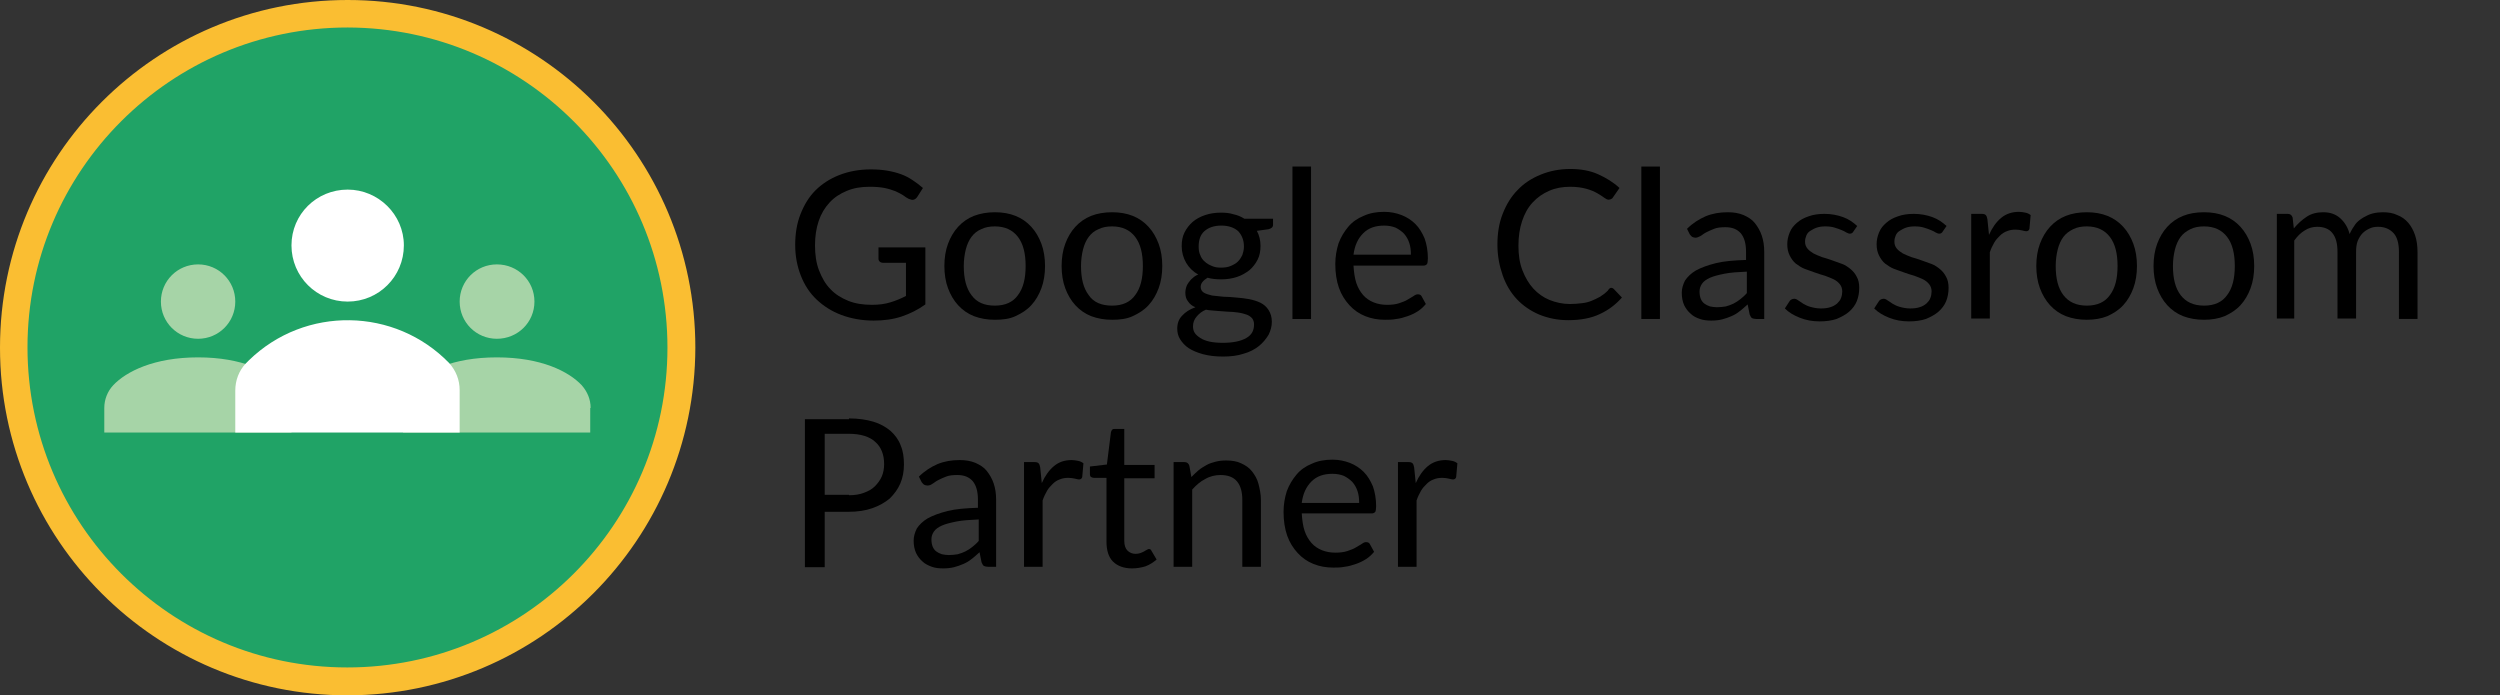 <?xml version="1.0" encoding="utf-8"?>
<!-- Generator: Adobe Illustrator 22.0.1, SVG Export Plug-In . SVG Version: 6.00 Build 0)  -->
<svg version="1.1" id="Layer_1" xmlns="http://www.w3.org/2000/svg" xmlns:xlink="http://www.w3.org/1999/xlink" x="0px" y="0px"
	 viewBox="0 0 618.4 172" style="enable-background:new 0 0 618.4 172;" xml:space="preserve">
<rect x="0" y="0" width="618.4" height="172" fill="#333333" stroke="none"/>
<style type="text/css">
	.st0{enable-background:new    ;}
	.st1{fill:#20A366;}
	.st2{fill:#FABE32;}
	.st3{fill:#FFFFFF;}
	.st4{fill:#A6D4A7;}
</style>
<title>partner01</title>
<g class="st0">
	<path d="M228.9,61.2v14.1c-1.8,1.3-3.8,2.3-5.9,3c-2.1,0.7-4.4,1-6.9,1c-2.9,0-5.6-0.5-8-1.4c-2.4-0.9-4.4-2.2-6.1-3.8
		c-1.7-1.6-3-3.6-3.9-5.9s-1.4-4.8-1.4-7.6c0-2.8,0.4-5.3,1.3-7.6c0.9-2.3,2.1-4.3,3.7-5.9c1.6-1.6,3.6-2.9,5.9-3.8
		c2.3-0.9,4.9-1.4,7.8-1.4c1.4,0,2.8,0.1,4,0.3c1.2,0.2,2.4,0.5,3.5,0.9c1.1,0.4,2,0.9,2.9,1.5c0.9,0.6,1.7,1.2,2.5,1.9l-1.4,2.2
		c-0.2,0.3-0.5,0.6-0.9,0.7c-0.3,0.1-0.7,0-1.2-0.2c-0.4-0.2-0.9-0.5-1.4-0.9c-0.5-0.3-1.2-0.7-1.9-1c-0.8-0.3-1.7-0.6-2.7-0.8
		s-2.3-0.3-3.7-0.3c-2.1,0-3.9,0.3-5.6,1c-1.7,0.7-3.1,1.6-4.3,2.9c-1.2,1.3-2.1,2.8-2.7,4.6c-0.6,1.8-0.9,3.8-0.9,6
		c0,2.3,0.3,4.4,1,6.2c0.7,1.8,1.6,3.4,2.8,4.6c1.2,1.3,2.7,2.2,4.4,2.9c1.7,0.7,3.7,1,5.9,1c1.7,0,3.2-0.2,4.5-0.6
		c1.3-0.4,2.6-0.9,3.9-1.6V65h-5.7c-0.3,0-0.6-0.1-0.8-0.3c-0.2-0.2-0.3-0.4-0.3-0.7v-2.8H228.9z"/>
</g>
<g class="st0">
	<path d="M246.1,52.5c1.9,0,3.6,0.3,5.1,0.9s2.8,1.5,3.9,2.7s1.9,2.6,2.5,4.2c0.6,1.6,0.9,3.5,0.9,5.5c0,2-0.3,3.9-0.9,5.5
		c-0.6,1.6-1.4,3-2.5,4.2c-1.1,1.2-2.4,2-3.9,2.7s-3.2,0.9-5.1,0.9c-1.9,0-3.6-0.3-5.2-0.9c-1.5-0.6-2.8-1.5-3.9-2.7
		c-1.1-1.2-1.9-2.6-2.5-4.2c-0.6-1.6-0.9-3.5-0.9-5.5c0-2,0.3-3.9,0.9-5.5c0.6-1.6,1.4-3,2.5-4.2s2.4-2.1,3.9-2.7
		C242.5,52.8,244.2,52.5,246.1,52.5z M246.1,75.6c2.6,0,4.5-0.9,5.7-2.6c1.3-1.7,1.9-4.1,1.9-7.2c0-3.1-0.6-5.5-1.9-7.2
		c-1.3-1.7-3.2-2.6-5.7-2.6c-1.3,0-2.4,0.2-3.4,0.7c-1,0.4-1.8,1.1-2.4,1.9c-0.6,0.8-1.1,1.9-1.4,3.1c-0.3,1.2-0.5,2.6-0.5,4.1
		c0,3.1,0.6,5.5,1.9,7.2C241.6,74.8,243.5,75.6,246.1,75.6z"/>
</g>
<g class="st0">
	<path d="M275.1,52.5c1.9,0,3.6,0.3,5.1,0.9s2.8,1.5,3.9,2.7s1.9,2.6,2.5,4.2c0.6,1.6,0.9,3.5,0.9,5.5c0,2-0.3,3.9-0.9,5.5
		c-0.6,1.6-1.4,3-2.5,4.2c-1.1,1.2-2.4,2-3.9,2.7s-3.2,0.9-5.1,0.9c-1.9,0-3.6-0.3-5.2-0.9c-1.5-0.6-2.8-1.5-3.9-2.7
		c-1.1-1.2-1.9-2.6-2.5-4.2c-0.6-1.6-0.9-3.5-0.9-5.5c0-2,0.3-3.9,0.9-5.5c0.6-1.6,1.4-3,2.5-4.2s2.4-2.1,3.9-2.7
		C271.4,52.8,273.2,52.5,275.1,52.5z M275.1,75.6c2.6,0,4.5-0.9,5.7-2.6c1.3-1.7,1.9-4.1,1.9-7.2c0-3.1-0.6-5.5-1.9-7.2
		c-1.3-1.7-3.2-2.6-5.7-2.6c-1.3,0-2.4,0.2-3.4,0.7c-1,0.4-1.8,1.1-2.4,1.9c-0.6,0.8-1.1,1.9-1.4,3.1c-0.3,1.2-0.5,2.6-0.5,4.1
		c0,3.1,0.6,5.5,1.9,7.2C270.5,74.8,272.5,75.6,275.1,75.6z"/>
</g>
<g class="st0">
	<path d="M314.9,53.9v1.7c0,0.6-0.4,0.9-1.1,1.1l-2.9,0.4c0.6,1.1,0.9,2.4,0.9,3.7c0,1.3-0.2,2.4-0.7,3.4c-0.5,1-1.2,1.9-2,2.6
		c-0.9,0.7-1.9,1.3-3.1,1.7c-1.2,0.4-2.5,0.6-3.9,0.6c-1.2,0-2.4-0.1-3.4-0.4c-0.5,0.3-1,0.7-1.3,1.1c-0.3,0.4-0.4,0.8-0.4,1.2
		c0,0.6,0.3,1.1,0.8,1.4c0.5,0.3,1.2,0.5,2,0.7c0.8,0.1,1.8,0.2,2.8,0.3c1,0,2.1,0.1,3.2,0.2c1.1,0.1,2.2,0.2,3.2,0.4s2,0.5,2.8,0.9
		c0.8,0.4,1.5,1,2,1.8c0.5,0.8,0.8,1.7,0.8,2.9c0,1.1-0.3,2.2-0.8,3.2c-0.6,1-1.4,2-2.4,2.8c-1,0.8-2.3,1.5-3.8,1.9
		c-1.5,0.5-3.2,0.7-5.1,0.7s-3.5-0.2-5-0.6c-1.4-0.4-2.6-0.9-3.5-1.5c-0.9-0.6-1.6-1.4-2.1-2.2c-0.5-0.8-0.7-1.7-0.7-2.6
		c0-1.3,0.4-2.4,1.2-3.2c0.8-0.9,1.9-1.6,3.3-2.1c-0.8-0.3-1.4-0.8-1.8-1.4c-0.5-0.6-0.7-1.3-0.7-2.3c0-0.4,0.1-0.8,0.2-1.2
		c0.1-0.4,0.3-0.8,0.6-1.2s0.6-0.8,1-1.1c0.4-0.4,0.9-0.7,1.4-0.9c-1.3-0.7-2.3-1.7-3-2.9s-1.1-2.6-1.1-4.1c0-1.3,0.2-2.4,0.7-3.4
		c0.5-1,1.2-1.9,2-2.6s1.9-1.3,3.1-1.7c1.2-0.4,2.5-0.6,3.9-0.6c1.1,0,2.2,0.1,3.1,0.4c1,0.2,1.9,0.6,2.7,1.1H314.9z M310.2,80.2
		c0-0.6-0.2-1.1-0.5-1.5c-0.4-0.4-0.8-0.7-1.4-0.9s-1.3-0.4-2.1-0.5c-0.8-0.1-1.6-0.2-2.5-0.2c-0.9-0.1-1.8-0.1-2.7-0.2
		c-0.9-0.1-1.8-0.1-2.7-0.3c-1,0.4-1.7,1-2.3,1.7c-0.6,0.7-0.9,1.5-0.9,2.4c0,0.6,0.1,1.1,0.4,1.6c0.3,0.5,0.8,0.9,1.4,1.3
		c0.6,0.4,1.4,0.7,2.3,0.9c0.9,0.2,2,0.3,3.3,0.3c1.2,0,2.3-0.1,3.3-0.3c1-0.2,1.8-0.5,2.5-0.9c0.7-0.4,1.2-0.9,1.5-1.5
		C310.1,81.5,310.2,80.9,310.2,80.2z M302,66.2c0.9,0,1.7-0.1,2.4-0.4s1.3-0.6,1.8-1.1c0.5-0.5,0.8-1,1.1-1.6
		c0.2-0.6,0.4-1.3,0.4-2.1c0-1.6-0.5-2.8-1.4-3.8c-1-0.9-2.4-1.4-4.2-1.4c-1.8,0-3.2,0.5-4.2,1.4c-1,0.9-1.4,2.2-1.4,3.8
		c0,0.8,0.1,1.5,0.4,2.1c0.2,0.6,0.6,1.2,1.1,1.6c0.5,0.5,1.1,0.8,1.8,1.1S301.1,66.2,302,66.2z"/>
	<path d="M324.3,41.2v37.7h-4.6V41.2H324.3z"/>
	<path d="M352.7,75.2c-0.6,0.7-1.2,1.3-2,1.8c-0.8,0.5-1.6,0.9-2.5,1.2c-0.9,0.3-1.8,0.6-2.8,0.7c-1,0.2-1.9,0.2-2.8,0.2
		c-1.8,0-3.4-0.3-4.9-0.9c-1.5-0.6-2.8-1.5-3.9-2.7c-1.1-1.2-2-2.6-2.6-4.3c-0.6-1.7-0.9-3.7-0.9-5.9c0-1.8,0.3-3.5,0.8-5.1
		c0.6-1.6,1.4-2.9,2.4-4.1c1-1.2,2.3-2.1,3.8-2.7c1.5-0.7,3.2-1,5.1-1c1.6,0,3,0.3,4.3,0.8c1.3,0.5,2.5,1.3,3.4,2.2
		c1,1,1.7,2.2,2.3,3.6c0.5,1.4,0.8,3.1,0.8,4.9c0,0.7-0.1,1.2-0.2,1.4c-0.2,0.2-0.4,0.4-0.9,0.4h-17.3c0.1,1.6,0.3,3.1,0.7,4.3
		c0.4,1.2,1,2.2,1.7,3s1.6,1.4,2.6,1.8c1,0.4,2.1,0.6,3.3,0.6c1.1,0,2.1-0.1,3-0.4c0.8-0.3,1.5-0.5,2.1-0.9s1.1-0.6,1.5-0.9
		s0.7-0.4,1-0.4c0.4,0,0.7,0.1,0.9,0.4L352.7,75.2z M349,63c0-1.1-0.1-2-0.4-2.9c-0.3-0.9-0.7-1.6-1.3-2.3c-0.6-0.6-1.3-1.1-2.1-1.5
		c-0.8-0.3-1.7-0.5-2.8-0.5c-2.2,0-3.9,0.6-5.2,1.9c-1.3,1.3-2.1,3-2.4,5.3H349z"/>
	<path d="M398.5,71.2c0.3,0,0.5,0.1,0.7,0.3l2,2.1c-1.5,1.7-3.3,3.1-5.5,4.1c-2.1,1-4.7,1.5-7.8,1.5c-2.6,0-5-0.5-7.2-1.4
		c-2.1-0.9-4-2.2-5.5-3.8s-2.7-3.6-3.5-5.9s-1.3-4.8-1.3-7.6s0.4-5.3,1.3-7.6s2.1-4.3,3.7-5.9c1.6-1.7,3.5-2.9,5.7-3.8
		c2.2-0.9,4.6-1.4,7.3-1.4c2.6,0,4.9,0.4,6.9,1.3s3.8,2,5.3,3.4l-1.6,2.3c-0.1,0.2-0.2,0.3-0.4,0.4c-0.2,0.1-0.4,0.2-0.7,0.2
		c-0.3,0-0.7-0.2-1.1-0.5c-0.4-0.3-1-0.7-1.7-1.1c-0.7-0.4-1.6-0.8-2.7-1.1c-1.1-0.3-2.4-0.5-4-0.5c-1.9,0-3.6,0.3-5.2,1
		c-1.6,0.7-2.9,1.6-4.1,2.9s-2,2.8-2.6,4.6c-0.6,1.8-0.9,3.8-0.9,6.1c0,2.3,0.3,4.3,1,6.1c0.7,1.8,1.6,3.3,2.7,4.5
		c1.1,1.2,2.5,2.2,4,2.8c1.5,0.6,3.2,1,5,1c1.1,0,2.1-0.1,3-0.2c0.9-0.1,1.7-0.3,2.4-0.6c0.7-0.3,1.4-0.6,2.1-1
		c0.6-0.4,1.3-0.9,1.9-1.5C398,71.4,398.3,71.2,398.5,71.2z"/>
	<path d="M410.6,41.2v37.7h-4.6V41.2H410.6z"/>
	<path d="M417.3,56.6c1.4-1.4,3-2.4,4.6-3.1c1.7-0.7,3.5-1,5.5-1c1.4,0,2.7,0.2,3.9,0.7c1.1,0.5,2.1,1.1,2.8,2s1.3,1.9,1.7,3.1
		c0.4,1.2,0.6,2.5,0.6,4v16.6h-2c-0.4,0-0.8-0.1-1-0.2c-0.2-0.1-0.4-0.4-0.6-0.9l-0.5-2.5c-0.7,0.6-1.3,1.2-2,1.7
		c-0.6,0.5-1.3,0.9-2,1.2c-0.7,0.3-1.5,0.6-2.3,0.8s-1.7,0.3-2.7,0.3c-1,0-2-0.1-2.8-0.4c-0.9-0.3-1.7-0.7-2.3-1.3
		c-0.7-0.6-1.2-1.3-1.6-2.1c-0.4-0.9-0.6-1.9-0.6-3.1c0-1,0.3-2,0.8-3c0.6-0.9,1.5-1.8,2.7-2.5c1.3-0.7,2.9-1.3,4.9-1.8
		s4.5-0.7,7.5-0.8v-2c0-2-0.4-3.5-1.3-4.6c-0.9-1-2.1-1.5-3.8-1.5c-1.1,0-2.1,0.1-2.8,0.4c-0.8,0.3-1.4,0.6-2,0.9
		c-0.6,0.3-1,0.7-1.4,0.9s-0.8,0.4-1.2,0.4c-0.3,0-0.6-0.1-0.8-0.2s-0.4-0.4-0.6-0.6L417.3,56.6z M432,67.2
		c-2.1,0.1-3.9,0.2-5.4,0.5c-1.5,0.3-2.7,0.6-3.6,1c-0.9,0.4-1.6,0.9-2,1.5c-0.4,0.6-0.6,1.2-0.6,1.9c0,0.7,0.1,1.3,0.3,1.8
		s0.5,0.9,0.9,1.2c0.4,0.3,0.8,0.5,1.4,0.7c0.5,0.1,1.1,0.2,1.7,0.2c0.8,0,1.5-0.1,2.2-0.2c0.7-0.2,1.3-0.4,1.9-0.7
		c0.6-0.3,1.2-0.7,1.7-1.1c0.5-0.4,1.1-0.9,1.6-1.5V67.2z"/>
	<path d="M458.5,57.2c-0.2,0.4-0.5,0.6-0.9,0.6c-0.3,0-0.5-0.1-0.9-0.3c-0.3-0.2-0.7-0.4-1.2-0.6c-0.5-0.2-1-0.4-1.7-0.6
		c-0.6-0.2-1.4-0.3-2.3-0.3c-0.8,0-1.5,0.1-2.1,0.3c-0.6,0.2-1.1,0.5-1.6,0.8s-0.8,0.7-1,1.2c-0.2,0.5-0.3,0.9-0.3,1.5
		c0,0.7,0.2,1.2,0.6,1.7s0.9,0.8,1.5,1.2c0.6,0.3,1.3,0.6,2.1,0.9c0.8,0.2,1.6,0.5,2.5,0.8s1.7,0.6,2.5,0.9s1.5,0.8,2.1,1.3
		c0.6,0.5,1.1,1.1,1.5,1.9c0.4,0.7,0.6,1.6,0.6,2.7c0,1.2-0.2,2.3-0.6,3.3s-1.1,1.9-1.9,2.6s-1.9,1.3-3.1,1.8
		c-1.2,0.4-2.6,0.6-4.2,0.6c-1.8,0-3.4-0.3-4.9-0.9s-2.7-1.3-3.7-2.3l1.1-1.7c0.1-0.2,0.3-0.4,0.5-0.5s0.4-0.2,0.7-0.2
		c0.3,0,0.6,0.1,1,0.4c0.3,0.2,0.8,0.5,1.2,0.8c0.5,0.3,1.1,0.6,1.8,0.8c0.7,0.2,1.6,0.4,2.6,0.4c0.9,0,1.7-0.1,2.3-0.3
		c0.7-0.2,1.2-0.5,1.7-0.9c0.4-0.4,0.8-0.8,1-1.4c0.2-0.5,0.3-1.1,0.3-1.6c0-0.7-0.2-1.3-0.6-1.8s-0.9-0.9-1.5-1.2
		c-0.6-0.3-1.4-0.6-2.2-0.9c-0.8-0.2-1.6-0.5-2.5-0.8s-1.7-0.6-2.5-0.9c-0.8-0.3-1.5-0.8-2.2-1.3c-0.6-0.5-1.1-1.2-1.5-2
		c-0.4-0.8-0.6-1.7-0.6-2.8c0-1,0.2-1.9,0.6-2.9s1-1.7,1.8-2.4c0.8-0.7,1.7-1.2,2.9-1.6c1.1-0.4,2.4-0.6,3.9-0.6
		c1.7,0,3.2,0.3,4.6,0.8c1.4,0.5,2.5,1.3,3.5,2.2L458.5,57.2z"/>
	<path d="M480.6,57.2c-0.2,0.4-0.5,0.6-0.9,0.6c-0.3,0-0.5-0.1-0.9-0.3c-0.3-0.2-0.7-0.4-1.2-0.6c-0.5-0.2-1-0.4-1.7-0.6
		c-0.6-0.2-1.4-0.3-2.3-0.3c-0.8,0-1.5,0.1-2.1,0.3c-0.6,0.2-1.1,0.5-1.6,0.8s-0.8,0.7-1,1.2c-0.2,0.5-0.3,0.9-0.3,1.5
		c0,0.7,0.2,1.2,0.6,1.7s0.9,0.8,1.5,1.2c0.6,0.3,1.3,0.6,2.1,0.9c0.8,0.2,1.6,0.5,2.5,0.8s1.7,0.6,2.5,0.9s1.5,0.8,2.1,1.3
		c0.6,0.5,1.1,1.1,1.5,1.9c0.4,0.7,0.6,1.6,0.6,2.7c0,1.2-0.2,2.3-0.6,3.3s-1.1,1.9-1.9,2.6s-1.9,1.3-3.1,1.8
		c-1.2,0.4-2.6,0.6-4.2,0.6c-1.8,0-3.4-0.3-4.9-0.9s-2.7-1.3-3.7-2.3l1.1-1.7c0.1-0.2,0.3-0.4,0.5-0.5s0.4-0.2,0.7-0.2
		c0.3,0,0.6,0.1,1,0.4c0.3,0.2,0.8,0.5,1.2,0.8c0.5,0.3,1.1,0.6,1.8,0.8c0.7,0.2,1.6,0.4,2.6,0.4c0.9,0,1.7-0.1,2.3-0.3
		c0.7-0.2,1.2-0.5,1.7-0.9c0.4-0.4,0.8-0.8,1-1.4c0.2-0.5,0.3-1.1,0.3-1.6c0-0.7-0.2-1.3-0.6-1.8s-0.9-0.9-1.5-1.2
		c-0.6-0.3-1.4-0.6-2.2-0.9c-0.8-0.2-1.6-0.5-2.5-0.8s-1.7-0.6-2.5-0.9c-0.8-0.3-1.5-0.8-2.2-1.3c-0.6-0.5-1.1-1.2-1.5-2
		c-0.4-0.8-0.6-1.7-0.6-2.8c0-1,0.2-1.9,0.6-2.9s1-1.7,1.8-2.4c0.8-0.7,1.7-1.2,2.9-1.6c1.1-0.4,2.4-0.6,3.9-0.6
		c1.7,0,3.2,0.3,4.6,0.8c1.4,0.5,2.5,1.3,3.5,2.2L480.6,57.2z"/>
</g>
<g class="st0">
	<path d="M492,58.1c0.8-1.8,1.8-3.2,3-4.2s2.7-1.5,4.4-1.5c0.5,0,1.1,0.1,1.6,0.2c0.5,0.1,0.9,0.3,1.3,0.6l-0.3,3.4
		c-0.1,0.4-0.4,0.6-0.8,0.6c-0.2,0-0.6-0.1-1-0.2c-0.5-0.1-1-0.2-1.6-0.2c-0.8,0-1.5,0.1-2.2,0.4c-0.6,0.2-1.2,0.6-1.7,1.1
		s-1,1-1.4,1.7s-0.8,1.5-1.1,2.4v16.4h-4.6V52.9h2.6c0.5,0,0.8,0.1,1,0.3s0.3,0.5,0.4,1L492,58.1z"/>
</g>
<g class="st0">
	<path d="M516.2,52.5c1.9,0,3.6,0.3,5.1,0.9c1.5,0.6,2.8,1.5,3.9,2.7c1.1,1.2,1.9,2.6,2.5,4.2c0.6,1.6,0.9,3.5,0.9,5.5
		c0,2-0.3,3.9-0.9,5.5c-0.6,1.6-1.4,3-2.5,4.2c-1.1,1.2-2.4,2-3.9,2.7c-1.5,0.6-3.2,0.9-5.1,0.9c-1.9,0-3.6-0.3-5.2-0.9
		c-1.5-0.6-2.8-1.5-3.9-2.7c-1.1-1.2-1.9-2.6-2.5-4.2s-0.9-3.5-0.9-5.5c0-2,0.3-3.9,0.9-5.5s1.4-3,2.5-4.2c1.1-1.2,2.4-2.1,3.9-2.7
		C512.5,52.8,514.3,52.5,516.2,52.5z M516.2,75.6c2.6,0,4.5-0.9,5.7-2.6c1.3-1.7,1.9-4.1,1.9-7.2c0-3.1-0.6-5.5-1.9-7.2
		c-1.3-1.7-3.2-2.6-5.7-2.6c-1.3,0-2.4,0.2-3.4,0.7s-1.8,1.1-2.4,1.9c-0.6,0.8-1.1,1.9-1.4,3.1s-0.5,2.6-0.5,4.1
		c0,3.1,0.6,5.5,1.9,7.2S513.6,75.6,516.2,75.6z"/>
	<path d="M545.2,52.5c1.9,0,3.6,0.3,5.1,0.9c1.5,0.6,2.8,1.5,3.9,2.7c1.1,1.2,1.9,2.6,2.5,4.2c0.6,1.6,0.9,3.5,0.9,5.5
		c0,2-0.3,3.9-0.9,5.5c-0.6,1.6-1.4,3-2.5,4.2c-1.1,1.2-2.4,2-3.9,2.7c-1.5,0.6-3.2,0.9-5.1,0.9c-1.9,0-3.6-0.3-5.2-0.9
		c-1.5-0.6-2.8-1.5-3.9-2.7c-1.1-1.2-1.9-2.6-2.5-4.2s-0.9-3.5-0.9-5.5c0-2,0.3-3.9,0.9-5.5s1.4-3,2.5-4.2c1.1-1.2,2.4-2.1,3.9-2.7
		C541.5,52.8,543.2,52.5,545.2,52.5z M545.2,75.6c2.6,0,4.5-0.9,5.7-2.6c1.3-1.7,1.9-4.1,1.9-7.2c0-3.1-0.6-5.5-1.9-7.2
		c-1.3-1.7-3.2-2.6-5.7-2.6c-1.3,0-2.4,0.2-3.4,0.7s-1.8,1.1-2.4,1.9c-0.6,0.8-1.1,1.9-1.4,3.1s-0.5,2.6-0.5,4.1
		c0,3.1,0.6,5.5,1.9,7.2S542.6,75.6,545.2,75.6z"/>
	<path d="M563.2,78.8V52.9h2.7c0.6,0,1,0.3,1.2,0.9l0.3,2.7c1-1.2,2-2.1,3.2-2.9s2.6-1.1,4.1-1.1c1.7,0,3.1,0.5,4.2,1.5
		c1.1,1,1.9,2.3,2.3,3.9c0.4-0.9,0.9-1.7,1.4-2.4s1.2-1.2,2-1.7c0.7-0.4,1.5-0.8,2.3-1c0.8-0.2,1.7-0.3,2.5-0.3
		c1.4,0,2.6,0.2,3.6,0.7c1.1,0.4,2,1.1,2.7,1.9c0.7,0.8,1.3,1.9,1.7,3.1s0.6,2.6,0.6,4.2v16.5h-4.6V62.3c0-2-0.4-3.6-1.3-4.6
		c-0.9-1-2.2-1.6-3.8-1.6c-0.8,0-1.5,0.1-2.1,0.4c-0.7,0.3-1.3,0.7-1.8,1.2c-0.5,0.5-0.9,1.2-1.2,1.9c-0.3,0.8-0.4,1.7-0.4,2.7v16.5
		h-4.6V62.3c0-2.1-0.4-3.6-1.3-4.7c-0.8-1-2.1-1.5-3.7-1.5c-1.1,0-2.2,0.3-3.1,0.9c-1,0.6-1.8,1.4-2.6,2.5v19.3H563.2z"/>
</g>
<g class="st0">
	<path d="M210,103.5c2.3,0,4.3,0.3,6,0.8c1.7,0.5,3.1,1.3,4.3,2.3c1.1,1,2,2.2,2.5,3.6c0.6,1.4,0.8,3,0.8,4.7c0,1.7-0.3,3.3-0.9,4.7
		c-0.6,1.4-1.5,2.6-2.6,3.7c-1.2,1-2.6,1.8-4.3,2.4c-1.7,0.6-3.7,0.9-5.9,0.9h-5.9v13.7h-4.9v-36.6H210z M210,122.5
		c1.4,0,2.7-0.2,3.7-0.6c1.1-0.4,2-0.9,2.7-1.6c0.7-0.7,1.3-1.5,1.7-2.4s0.6-2,0.6-3.1c0-2.3-0.7-4.2-2.2-5.5c-1.4-1.3-3.6-2-6.6-2
		h-5.9v15.1H210z"/>
</g>
<g class="st0">
	<path d="M227.3,117.9c1.4-1.4,3-2.4,4.6-3.1c1.7-0.7,3.5-1,5.5-1c1.4,0,2.7,0.2,3.9,0.7c1.1,0.5,2.1,1.1,2.8,2s1.3,1.9,1.7,3.1
		c0.4,1.2,0.6,2.5,0.6,4v16.6h-2c-0.4,0-0.8-0.1-1-0.2c-0.2-0.1-0.4-0.4-0.6-0.9l-0.5-2.5c-0.7,0.6-1.3,1.2-2,1.7
		c-0.6,0.5-1.3,0.9-2,1.2c-0.7,0.3-1.5,0.6-2.3,0.8c-0.8,0.2-1.7,0.3-2.7,0.3c-1,0-2-0.1-2.8-0.4s-1.7-0.7-2.3-1.3
		c-0.7-0.6-1.2-1.3-1.6-2.1c-0.4-0.9-0.6-1.9-0.6-3.1c0-1,0.3-2,0.8-3c0.6-0.9,1.5-1.8,2.7-2.5c1.3-0.7,2.9-1.3,4.9-1.8
		s4.5-0.7,7.5-0.8v-2c0-2-0.4-3.5-1.3-4.6c-0.9-1-2.1-1.5-3.8-1.5c-1.1,0-2.1,0.1-2.8,0.4c-0.8,0.3-1.4,0.6-2,0.9
		c-0.6,0.3-1,0.7-1.4,0.9c-0.4,0.3-0.8,0.4-1.2,0.4c-0.3,0-0.6-0.1-0.8-0.2s-0.4-0.4-0.6-0.6L227.3,117.9z M242,128.5
		c-2.1,0.1-3.9,0.2-5.4,0.5c-1.5,0.3-2.7,0.6-3.6,1c-0.9,0.4-1.6,0.9-2,1.5c-0.4,0.6-0.6,1.2-0.6,1.9c0,0.7,0.1,1.3,0.3,1.8
		c0.2,0.5,0.5,0.9,0.9,1.2c0.4,0.3,0.8,0.5,1.4,0.7c0.5,0.1,1.1,0.2,1.7,0.2c0.8,0,1.5-0.1,2.2-0.2c0.7-0.2,1.3-0.4,1.9-0.7
		s1.2-0.7,1.7-1.1c0.5-0.4,1.1-0.9,1.6-1.5V128.5z"/>
	<path d="M257.7,119.5c0.8-1.8,1.8-3.2,3-4.2c1.2-1,2.6-1.5,4.4-1.5c0.5,0,1.1,0.1,1.6,0.2c0.5,0.1,0.9,0.3,1.3,0.6l-0.3,3.4
		c-0.1,0.4-0.4,0.6-0.8,0.6c-0.2,0-0.6-0.1-1-0.2c-0.5-0.1-1-0.2-1.6-0.2c-0.8,0-1.5,0.1-2.2,0.4c-0.6,0.2-1.2,0.6-1.7,1.1
		s-1,1-1.4,1.7s-0.8,1.5-1.1,2.4v16.4h-4.6v-25.9h2.6c0.5,0,0.8,0.1,1,0.3s0.3,0.5,0.4,1L257.7,119.5z"/>
	<path d="M280,140.6c-2,0-3.6-0.6-4.7-1.7c-1.1-1.1-1.6-2.8-1.6-4.9v-15.8h-3.1c-0.3,0-0.5-0.1-0.7-0.2s-0.3-0.4-0.3-0.8v-1.8
		l4.2-0.5l1-8c0.1-0.3,0.2-0.5,0.3-0.6c0.2-0.2,0.4-0.2,0.7-0.2h2.3v8.9h7.5v3.3h-7.5v15.5c0,1.1,0.3,1.9,0.8,2.4
		c0.5,0.5,1.2,0.8,2,0.8c0.5,0,0.9-0.1,1.2-0.2c0.3-0.1,0.7-0.3,0.9-0.4c0.3-0.2,0.5-0.3,0.7-0.4c0.2-0.1,0.3-0.2,0.5-0.2
		c0.2,0,0.5,0.1,0.6,0.4l1.3,2.2c-0.8,0.7-1.7,1.3-2.8,1.7C282.3,140.4,281.2,140.6,280,140.6z"/>
	<path d="M294.7,118c0.6-0.6,1.2-1.2,1.8-1.7c0.6-0.5,1.3-0.9,2-1.3c0.7-0.4,1.5-0.6,2.2-0.8c0.8-0.2,1.6-0.3,2.6-0.3
		c1.4,0,2.7,0.2,3.7,0.7c1.1,0.5,2,1.1,2.7,2c0.7,0.9,1.3,1.9,1.6,3.1s0.6,2.5,0.6,4v16.5h-4.6v-16.5c0-2-0.4-3.5-1.3-4.6
		c-0.9-1.1-2.3-1.6-4.1-1.6c-1.3,0-2.6,0.3-3.8,1c-1.2,0.6-2.2,1.5-3.2,2.6v19.1h-4.6v-25.9h2.7c0.6,0,1,0.3,1.2,0.9L294.7,118z"/>
	<path d="M339.9,136.5c-0.6,0.7-1.2,1.3-2,1.8c-0.8,0.5-1.6,0.9-2.5,1.2c-0.9,0.3-1.8,0.6-2.8,0.7c-1,0.2-1.9,0.2-2.8,0.2
		c-1.8,0-3.4-0.3-4.9-0.9c-1.5-0.6-2.8-1.5-3.9-2.7c-1.1-1.2-2-2.6-2.6-4.3c-0.6-1.7-0.9-3.7-0.9-5.9c0-1.8,0.3-3.5,0.8-5.1
		c0.6-1.6,1.4-2.9,2.4-4.1c1-1.2,2.3-2.1,3.8-2.7c1.5-0.7,3.2-1,5.1-1c1.6,0,3,0.3,4.3,0.8c1.3,0.5,2.5,1.3,3.4,2.2
		c1,1,1.7,2.2,2.3,3.6c0.5,1.4,0.8,3.1,0.8,4.9c0,0.7-0.1,1.2-0.2,1.4c-0.2,0.2-0.4,0.4-0.9,0.4h-17.3c0.1,1.6,0.3,3.1,0.7,4.3
		c0.4,1.2,1,2.2,1.7,3s1.6,1.4,2.6,1.8c1,0.4,2.1,0.6,3.3,0.6c1.1,0,2.1-0.1,3-0.4c0.8-0.3,1.5-0.5,2.1-0.9s1.1-0.6,1.5-0.9
		c0.4-0.3,0.7-0.4,1-0.4c0.4,0,0.7,0.1,0.9,0.4L339.9,136.5z M336.2,124.4c0-1.1-0.1-2-0.4-2.9s-0.7-1.6-1.3-2.3
		c-0.6-0.6-1.3-1.1-2.1-1.5c-0.8-0.3-1.7-0.5-2.8-0.5c-2.2,0-3.9,0.6-5.2,1.9c-1.3,1.3-2.1,3-2.4,5.3H336.2z"/>
</g>
<g class="st0">
	<path d="M350.2,119.5c0.8-1.8,1.8-3.2,3-4.2s2.7-1.5,4.4-1.5c0.5,0,1.1,0.1,1.6,0.2c0.5,0.1,0.9,0.3,1.3,0.6l-0.3,3.4
		c-0.1,0.4-0.4,0.6-0.8,0.6c-0.2,0-0.6-0.1-1-0.2c-0.5-0.1-1-0.2-1.6-0.2c-0.8,0-1.5,0.1-2.2,0.4c-0.6,0.2-1.2,0.6-1.7,1.1
		s-1,1-1.4,1.7s-0.8,1.5-1.1,2.4v16.4h-4.6v-25.9h2.6c0.5,0,0.8,0.1,1,0.3s0.3,0.5,0.4,1L350.2,119.5z"/>
</g>
<circle class="st1" cx="86" cy="86" r="82.6"/>
<path class="st2" d="M86,172c-47.5,0-86-38.5-86-86S38.5,0,86,0s86,38.5,86,86C171.9,133.5,133.5,171.9,86,172z M86,6.8
	C42.3,6.8,6.8,42.2,6.8,85.9s35.4,79.2,79.1,79.2s79.2-35.4,79.2-79.1c0,0,0,0,0,0C165.1,42.3,129.7,6.9,86,6.8z"/>
<path class="st3" d="M99.9,60.7c0,7.7-6.2,13.9-13.9,13.9s-13.9-6.2-13.9-13.9S78.3,46.9,86,46.9c0,0,0,0,0,0
	C93.6,46.9,99.9,53.1,99.9,60.7z"/>
<path class="st4" d="M58.2,74.6c0,5.1-4.1,9.2-9.2,9.2s-9.2-4.1-9.2-9.2s4.1-9.2,9.2-9.2l0,0C54.1,65.4,58.2,69.5,58.2,74.6z"/>
<path class="st4" d="M132.2,74.6c0,5.1-4.1,9.2-9.3,9.2c-5.1,0-9.2-4.1-9.2-9.2s4.1-9.2,9.2-9.2l0,0
	C128.1,65.4,132.2,69.5,132.2,74.6z"/>
<path class="st4" d="M146.1,100.9c0-2.1-0.8-4-2.2-5.6c-3.2-3.4-10-6.9-21-6.9s-17.8,3.5-21,6.9c-1.4,1.5-2.2,3.5-2.2,5.6v6.1h46.3
	V100.9z"/>
<path class="st4" d="M72.1,100.9c0-2.1-0.8-4-2.2-5.6c-3.2-3.4-10-6.9-20.9-6.9s-17.8,3.5-21,6.9c-1.4,1.5-2.2,3.5-2.2,5.6v6.1h46.3
	V100.9z"/>
<path class="st3" d="M113.7,96.5c0-2.5-0.9-4.8-2.6-6.7C97.7,76,75.5,75.6,61.6,89.1c-0.3,0.3-0.5,0.5-0.8,0.8
	c-1.7,1.8-2.6,4.2-2.6,6.7V107h55.5V96.5z"/>
</svg>

